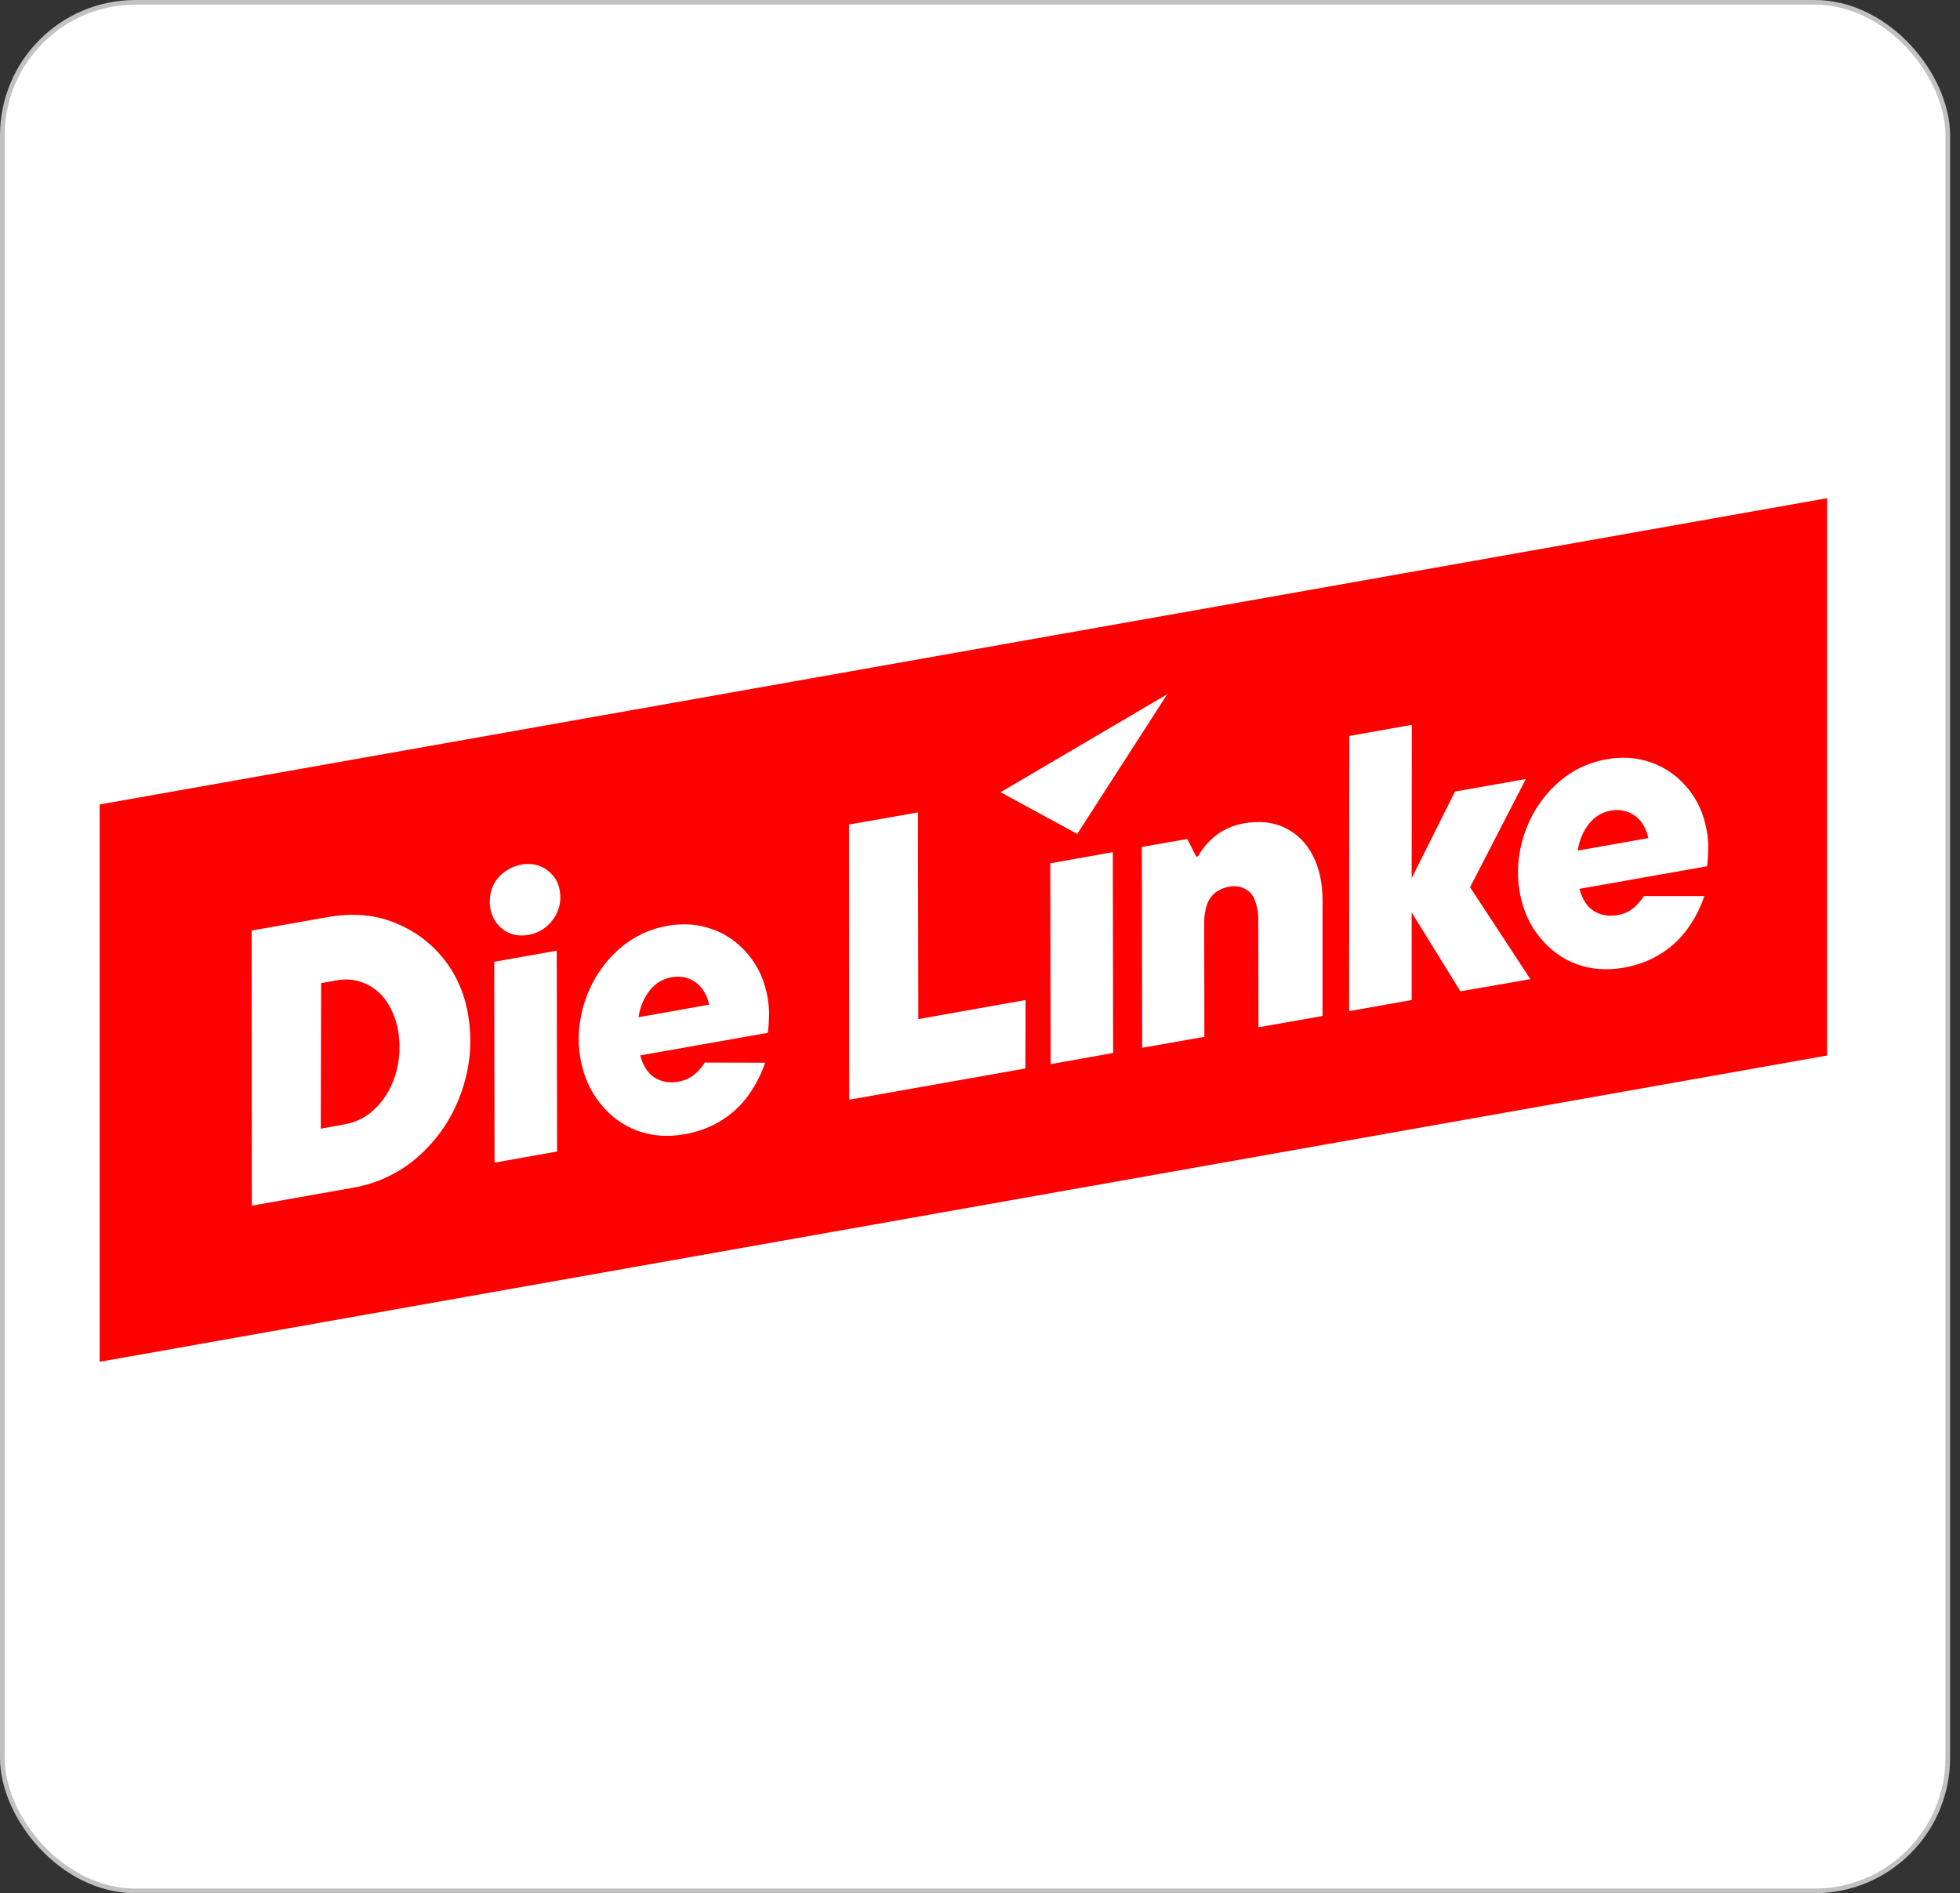<svg width="59" height="57" viewBox="0 0 59 57" fill="none" xmlns="http://www.w3.org/2000/svg">
<rect x="0" y="0" width="59" height="57" fill="#333333" stroke="none"/>
<rect x="0.07" y="0.07" width="58.562" height="56.86" rx="4.008" fill="white" stroke="#C1C1C1" stroke-width="0.14"/>
<g clip-path="url(#clip0_3033_476)">
<path d="M55 31.779L3 41V24.221L55 15V31.779Z" fill="#FF0000"/>
<path d="M7.581 36.3L7.576 28.016L9.859 27.613C10.587 27.482 11.253 27.534 11.851 27.77C12.449 28.005 12.943 28.361 13.333 28.842C13.723 29.323 13.977 29.888 14.087 30.531C14.222 31.295 14.165 32.053 13.915 32.806C13.665 33.554 13.255 34.203 12.677 34.742C12.1 35.281 11.409 35.626 10.592 35.767L7.581 36.3ZM10.389 33.847C10.764 33.779 11.086 33.602 11.357 33.314C11.627 33.026 11.819 32.676 11.929 32.268C12.038 31.86 12.053 31.452 11.986 31.044C11.929 30.715 11.814 30.427 11.653 30.176C11.487 29.925 11.268 29.736 11.003 29.616C10.733 29.496 10.447 29.459 10.135 29.517L9.667 29.6L9.656 33.983L10.389 33.847Z" fill="white"/>
<path d="M14.887 35.004L14.877 28.957L16.759 28.622L16.77 34.669L14.887 35.004ZM15.917 28.146C15.62 28.199 15.366 28.146 15.152 27.99C14.939 27.833 14.809 27.623 14.762 27.352C14.726 27.153 14.742 26.959 14.804 26.766C14.867 26.572 14.986 26.41 15.152 26.279C15.319 26.148 15.506 26.065 15.714 26.028C15.99 25.981 16.234 26.033 16.453 26.185C16.671 26.342 16.806 26.546 16.848 26.808C16.884 27.017 16.869 27.215 16.796 27.409C16.723 27.602 16.603 27.765 16.442 27.901C16.286 28.031 16.109 28.11 15.917 28.146Z" fill="white"/>
<path d="M25.563 33.11L25.558 24.825L27.632 24.459L27.643 30.683L30.872 30.108L30.867 32.169L25.563 33.11Z" fill="white"/>
<path d="M34.382 31.546L34.372 25.5L35.739 25.259L36.01 25.793L36.067 25.782C36.197 25.537 36.379 25.327 36.613 25.144C36.847 24.966 37.128 24.846 37.445 24.789C37.918 24.705 38.334 24.752 38.693 24.93C39.052 25.108 39.327 25.385 39.52 25.761C39.712 26.138 39.811 26.583 39.811 27.095V30.589L37.882 30.929L37.876 27.602C37.866 27.414 37.83 27.242 37.767 27.09C37.705 26.933 37.606 26.823 37.466 26.755C37.33 26.687 37.169 26.666 36.987 26.698C36.852 26.724 36.722 26.776 36.597 26.865C36.478 26.954 36.389 27.079 36.332 27.236C36.28 27.398 36.249 27.566 36.249 27.749L36.254 31.217L34.382 31.546Z" fill="white"/>
<path d="M46.067 29.48L44.252 26.713L45.931 23.455L43.799 23.831L42.494 26.441L42.499 21.823L40.617 22.158L40.612 30.443L42.494 30.108V27.472L43.961 29.846L46.067 29.48Z" fill="white"/>
<path d="M31.626 32.038L31.616 25.992L33.498 25.657L33.508 31.703L31.626 32.038Z" fill="white"/>
<path d="M30.118 23.852L32.427 25.108L35.136 20.902L30.118 23.852Z" fill="white"/>
<path d="M21.215 31.991C21.143 32.116 21.039 32.231 20.909 32.346C20.773 32.461 20.607 32.535 20.399 32.571C20.207 32.603 20.025 32.587 19.853 32.519C19.681 32.451 19.541 32.336 19.437 32.169C19.369 32.059 19.312 31.928 19.271 31.776L23.113 31.096C23.134 30.945 23.145 30.772 23.15 30.589C23.155 30.401 23.139 30.223 23.108 30.045C23.02 29.532 22.822 29.093 22.521 28.738C22.219 28.377 21.855 28.12 21.434 27.974C21.013 27.822 20.565 27.791 20.092 27.875C19.499 27.979 18.985 28.241 18.548 28.654C18.111 29.067 17.799 29.564 17.607 30.145C17.419 30.725 17.373 31.3 17.471 31.865C17.565 32.394 17.763 32.848 18.069 33.225C18.376 33.607 18.745 33.879 19.177 34.041C19.609 34.203 20.087 34.24 20.602 34.151C21.044 34.072 21.434 33.921 21.777 33.696C22.12 33.471 22.401 33.183 22.619 32.843C22.801 32.566 22.937 32.284 23.03 31.996L21.215 31.991ZM19.562 29.815C19.733 29.601 19.952 29.47 20.212 29.423C20.409 29.386 20.591 29.407 20.758 29.475C20.924 29.543 21.054 29.653 21.158 29.799C21.252 29.935 21.314 30.087 21.345 30.249L19.219 30.626L19.224 30.599C19.276 30.291 19.39 30.029 19.562 29.815Z" fill="white"/>
<path d="M51.381 25.029C51.292 24.517 51.095 24.077 50.793 23.722C50.491 23.361 50.127 23.105 49.706 22.958C49.285 22.806 48.838 22.775 48.365 22.859C47.772 22.963 47.257 23.225 46.82 23.638C46.383 24.051 46.071 24.548 45.879 25.129C45.692 25.709 45.645 26.285 45.744 26.849C45.837 27.378 46.035 27.833 46.342 28.209C46.649 28.591 47.018 28.863 47.449 29.025C47.881 29.187 48.359 29.224 48.874 29.135C49.316 29.057 49.706 28.905 50.049 28.68C50.393 28.455 50.673 28.167 50.892 27.827C51.074 27.55 51.209 27.268 51.303 26.98H49.483C49.41 27.106 49.306 27.215 49.181 27.331C49.046 27.446 48.879 27.519 48.671 27.555C48.479 27.587 48.297 27.571 48.125 27.503C47.954 27.435 47.813 27.32 47.709 27.153C47.642 27.043 47.585 26.912 47.543 26.761L51.386 26.081C51.407 25.929 51.417 25.756 51.422 25.573C51.427 25.385 51.412 25.207 51.381 25.029ZM47.491 25.61L47.496 25.584C47.548 25.28 47.663 25.014 47.834 24.799C48.006 24.585 48.224 24.454 48.484 24.407C48.682 24.37 48.864 24.391 49.03 24.459C49.197 24.527 49.327 24.637 49.431 24.783C49.524 24.919 49.587 25.071 49.618 25.233L47.491 25.61Z" fill="white"/>
</g>
<defs>
<clipPath id="clip0_3033_476">
<rect width="52" height="26" fill="white" transform="translate(3 15)"/>
</clipPath>
</defs>
</svg>
